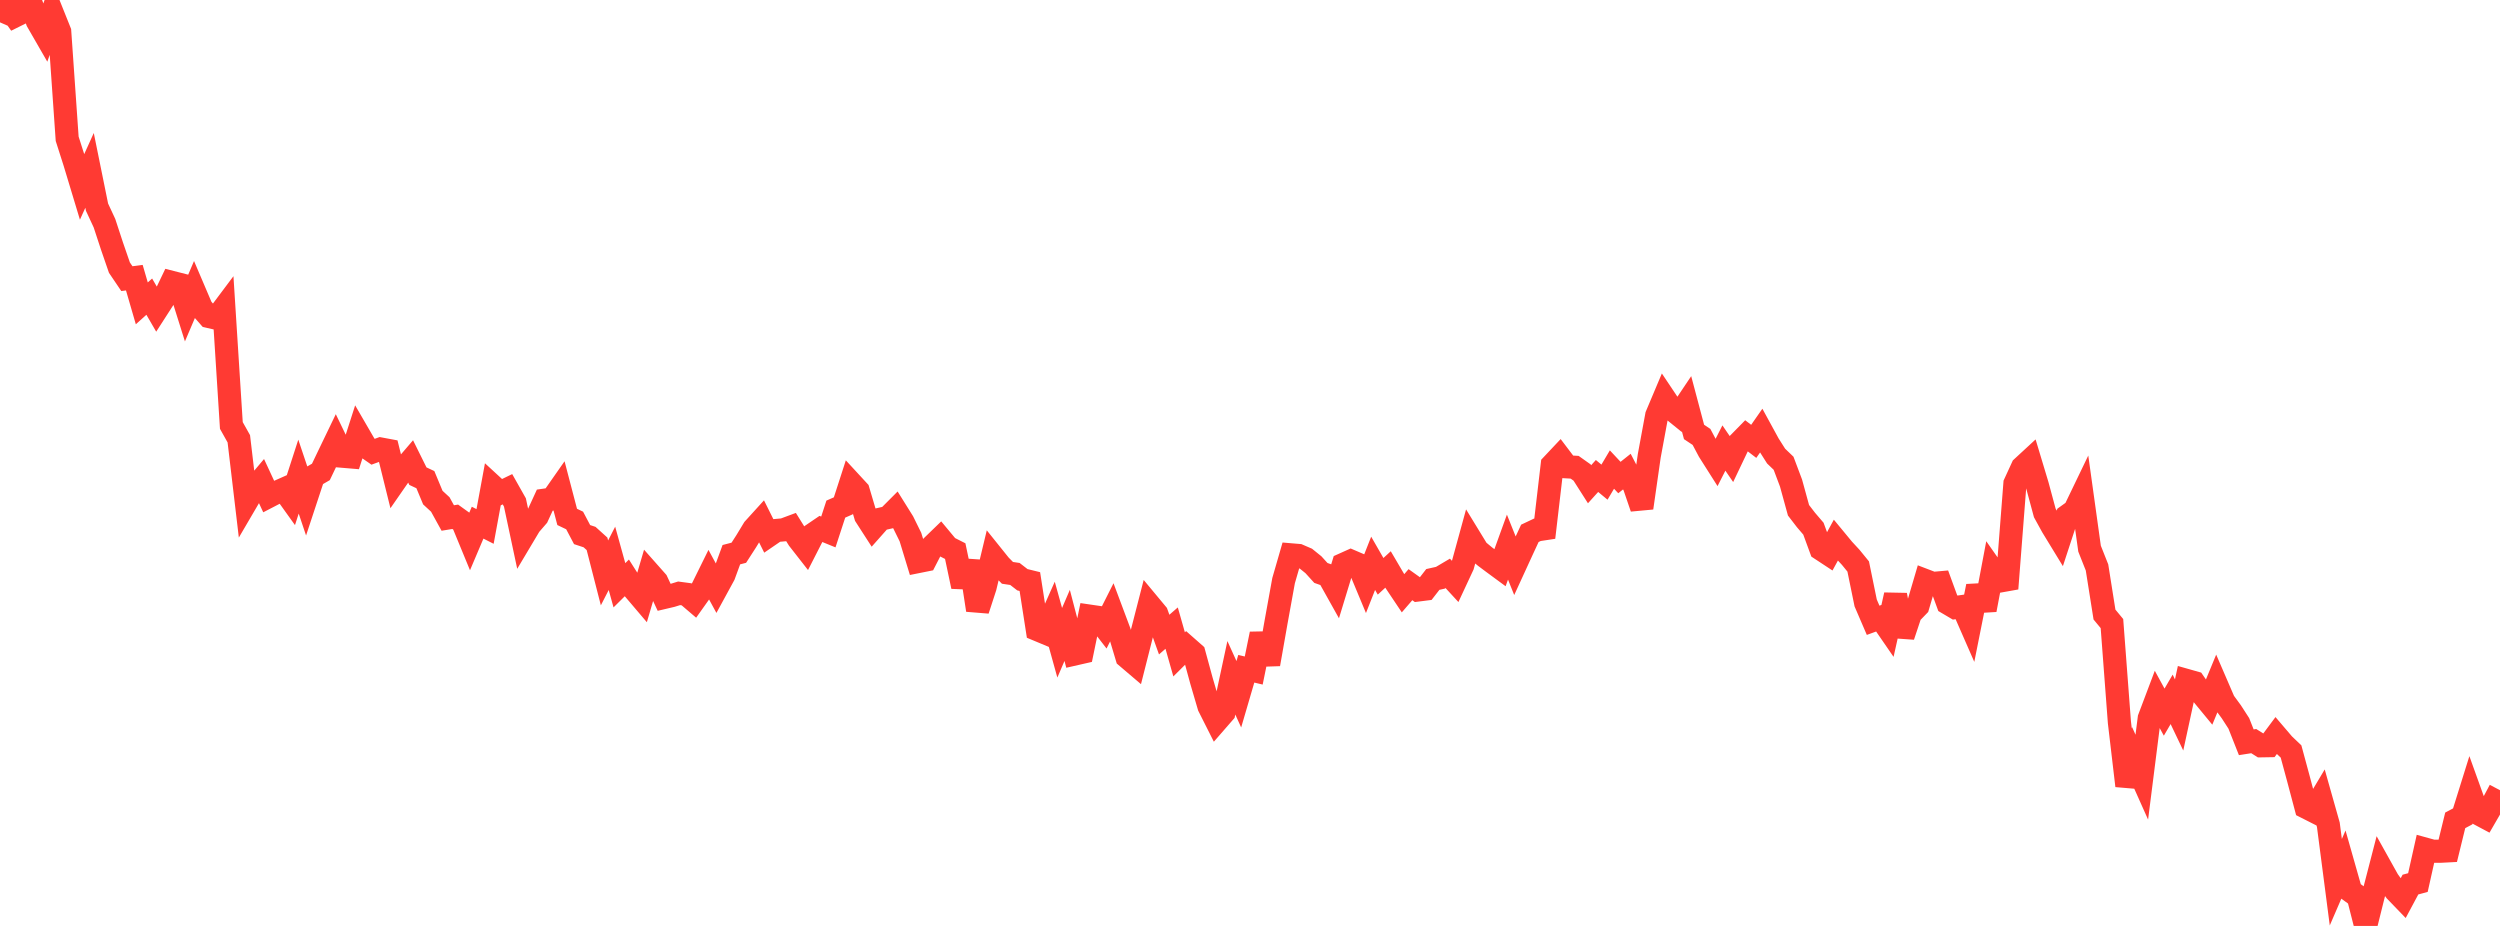 <?xml version="1.0" standalone="no"?>
<!DOCTYPE svg PUBLIC "-//W3C//DTD SVG 1.1//EN" "http://www.w3.org/Graphics/SVG/1.1/DTD/svg11.dtd">

<svg width="135" height="50" viewBox="0 0 135 50" preserveAspectRatio="none" 
  xmlns="http://www.w3.org/2000/svg"
  xmlns:xlink="http://www.w3.org/1999/xlink">


<polyline points="0.0, 1.207 0.403, 0.289 0.806, 0.861 1.209, 0.661 1.612, 0.0 2.015, 1.142 2.418, 1.842 2.821, 0.702 3.224, 1.708 3.627, 7.495 4.03, 8.757 4.433, 10.091 4.836, 9.201 5.239, 11.187 5.642, 12.054 6.045, 13.283 6.448, 14.451 6.851, 15.047 7.254, 14.994 7.657, 16.381 8.06, 16.019 8.463, 16.714 8.866, 16.089 9.269, 15.248 9.672, 15.351 10.075, 16.634 10.478, 15.688 10.881, 16.633 11.284, 17.092 11.687, 17.183 12.09, 16.645 12.493, 22.975 12.896, 23.695 13.299, 27.105 13.701, 26.418 14.104, 25.94 14.507, 26.809 14.91, 26.6 15.313, 26.421 15.716, 26.984 16.119, 25.738 16.522, 26.938 16.925, 25.717 17.328, 25.484 17.731, 24.642 18.134, 23.805 18.537, 24.639 18.94, 24.673 19.343, 23.419 19.746, 24.114 20.149, 24.394 20.552, 24.246 20.955, 24.321 21.358, 25.951 21.761, 25.37 22.164, 24.899 22.567, 25.712 22.97, 25.901 23.373, 26.87 23.776, 27.241 24.179, 27.972 24.582, 27.906 24.985, 28.196 25.388, 29.174 25.791, 28.224 26.194, 28.429 26.597, 26.243 27.0, 26.614 27.403, 26.419 27.806, 27.133 28.209, 29.027 28.612, 28.351 29.015, 27.885 29.418, 27.008 29.821, 26.95 30.224, 26.374 30.627, 27.913 31.03, 28.105 31.433, 28.869 31.836, 29.002 32.239, 29.366 32.642, 30.937 33.045, 30.151 33.448, 31.605 33.851, 31.205 34.254, 31.839 34.657, 32.313 35.06, 30.943 35.463, 31.398 35.866, 32.259 36.269, 32.164 36.672, 32.039 37.075, 32.093 37.478, 32.437 37.881, 31.869 38.284, 31.052 38.687, 31.792 39.09, 31.053 39.493, 29.953 39.896, 29.848 40.299, 29.223 40.701, 28.559 41.104, 28.115 41.507, 28.923 41.91, 28.647 42.313, 28.611 42.716, 28.461 43.119, 29.109 43.522, 29.625 43.925, 28.836 44.328, 28.562 44.731, 28.726 45.134, 27.492 45.537, 27.315 45.94, 26.068 46.343, 26.505 46.746, 27.865 47.149, 28.49 47.552, 28.035 47.955, 27.943 48.358, 27.539 48.761, 28.184 49.164, 29.003 49.567, 30.325 49.97, 30.244 50.373, 29.462 50.776, 29.072 51.179, 29.556 51.582, 29.76 51.985, 31.67 52.388, 30.314 52.791, 32.943 53.194, 31.705 53.597, 30.023 54.0, 30.525 54.403, 30.934 54.806, 30.994 55.209, 31.306 55.612, 31.405 56.015, 33.997 56.418, 34.165 56.821, 33.258 57.224, 34.71 57.627, 33.772 58.03, 35.315 58.433, 35.223 58.836, 33.271 59.239, 33.33 59.642, 33.852 60.045, 33.052 60.448, 34.128 60.851, 35.475 61.254, 35.818 61.657, 34.226 62.06, 32.658 62.463, 33.143 62.866, 34.268 63.269, 33.918 63.672, 35.336 64.075, 34.935 64.478, 35.29 64.881, 36.768 65.284, 38.142 65.687, 38.941 66.09, 38.478 66.493, 36.601 66.896, 37.49 67.299, 36.113 67.701, 36.209 68.104, 34.233 68.507, 35.864 68.91, 33.578 69.313, 31.357 69.716, 29.962 70.119, 29.996 70.522, 30.17 70.925, 30.495 71.328, 30.939 71.731, 31.081 72.134, 31.802 72.537, 30.481 72.94, 30.3 73.343, 30.473 73.746, 31.441 74.149, 30.419 74.552, 31.121 74.955, 30.751 75.358, 31.437 75.761, 32.039 76.164, 31.573 76.567, 31.86 76.97, 31.809 77.373, 31.29 77.776, 31.2 78.179, 30.962 78.582, 31.4 78.985, 30.535 79.388, 29.065 79.791, 29.724 80.194, 30.058 80.597, 30.36 81.0, 30.657 81.403, 29.544 81.806, 30.549 82.209, 29.671 82.612, 28.801 83.015, 28.61 83.418, 28.549 83.821, 25.104 84.224, 24.676 84.627, 25.208 85.03, 25.231 85.433, 25.517 85.836, 26.149 86.239, 25.703 86.642, 26.036 87.045, 25.356 87.448, 25.787 87.851, 25.466 88.254, 26.244 88.657, 27.425 89.06, 24.615 89.463, 22.434 89.866, 21.479 90.269, 22.082 90.672, 22.408 91.075, 21.807 91.478, 23.325 91.881, 23.594 92.284, 24.353 92.687, 24.988 93.09, 24.194 93.493, 24.782 93.896, 23.936 94.299, 23.525 94.701, 23.833 95.104, 23.256 95.507, 23.994 95.91, 24.629 96.313, 25.016 96.716, 26.087 97.119, 27.554 97.522, 28.078 97.925, 28.549 98.328, 29.647 98.731, 29.912 99.134, 29.173 99.537, 29.661 99.94, 30.097 100.343, 30.591 100.746, 32.559 101.149, 33.496 101.552, 33.349 101.955, 33.935 102.358, 32.127 102.761, 34.349 103.164, 33.139 103.567, 32.722 103.97, 31.352 104.373, 31.506 104.776, 31.47 105.179, 32.571 105.582, 32.809 105.985, 32.751 106.388, 33.672 106.791, 31.657 107.194, 32.931 107.597, 30.798 108.0, 31.373 108.403, 31.301 108.806, 26.114 109.209, 25.237 109.612, 24.865 110.015, 26.204 110.418, 27.697 110.821, 28.43 111.224, 29.09 111.627, 27.859 112.03, 27.57 112.433, 26.733 112.836, 29.627 113.239, 30.643 113.642, 33.186 114.045, 33.673 114.448, 39.006 114.851, 42.431 115.254, 41.065 115.657, 41.967 116.06, 38.785 116.463, 37.717 116.866, 38.456 117.269, 37.765 117.672, 38.609 118.075, 36.746 118.478, 36.86 118.881, 37.443 119.284, 37.932 119.687, 36.956 120.09, 37.889 120.493, 38.439 120.896, 39.063 121.299, 40.083 121.701, 40.02 122.104, 40.273 122.507, 40.266 122.91, 39.724 123.313, 40.196 123.716, 40.58 124.119, 42.068 124.522, 43.588 124.925, 43.792 125.328, 43.116 125.731, 44.541 126.134, 47.64 126.537, 46.706 126.94, 48.125 127.343, 48.418 127.746, 50.0 128.149, 48.38 128.552, 46.821 128.955, 47.543 129.358, 48.103 129.761, 48.521 130.164, 47.767 130.567, 47.659 130.97, 45.856 131.373, 45.967 131.776, 45.967 132.179, 45.946 132.582, 44.299 132.985, 44.085 133.388, 42.794 133.791, 43.914 134.194, 44.129 134.597, 43.433 135.0, 42.672" fill="none" stroke="#ff3a33" stroke-width="1.25"/>

</svg>